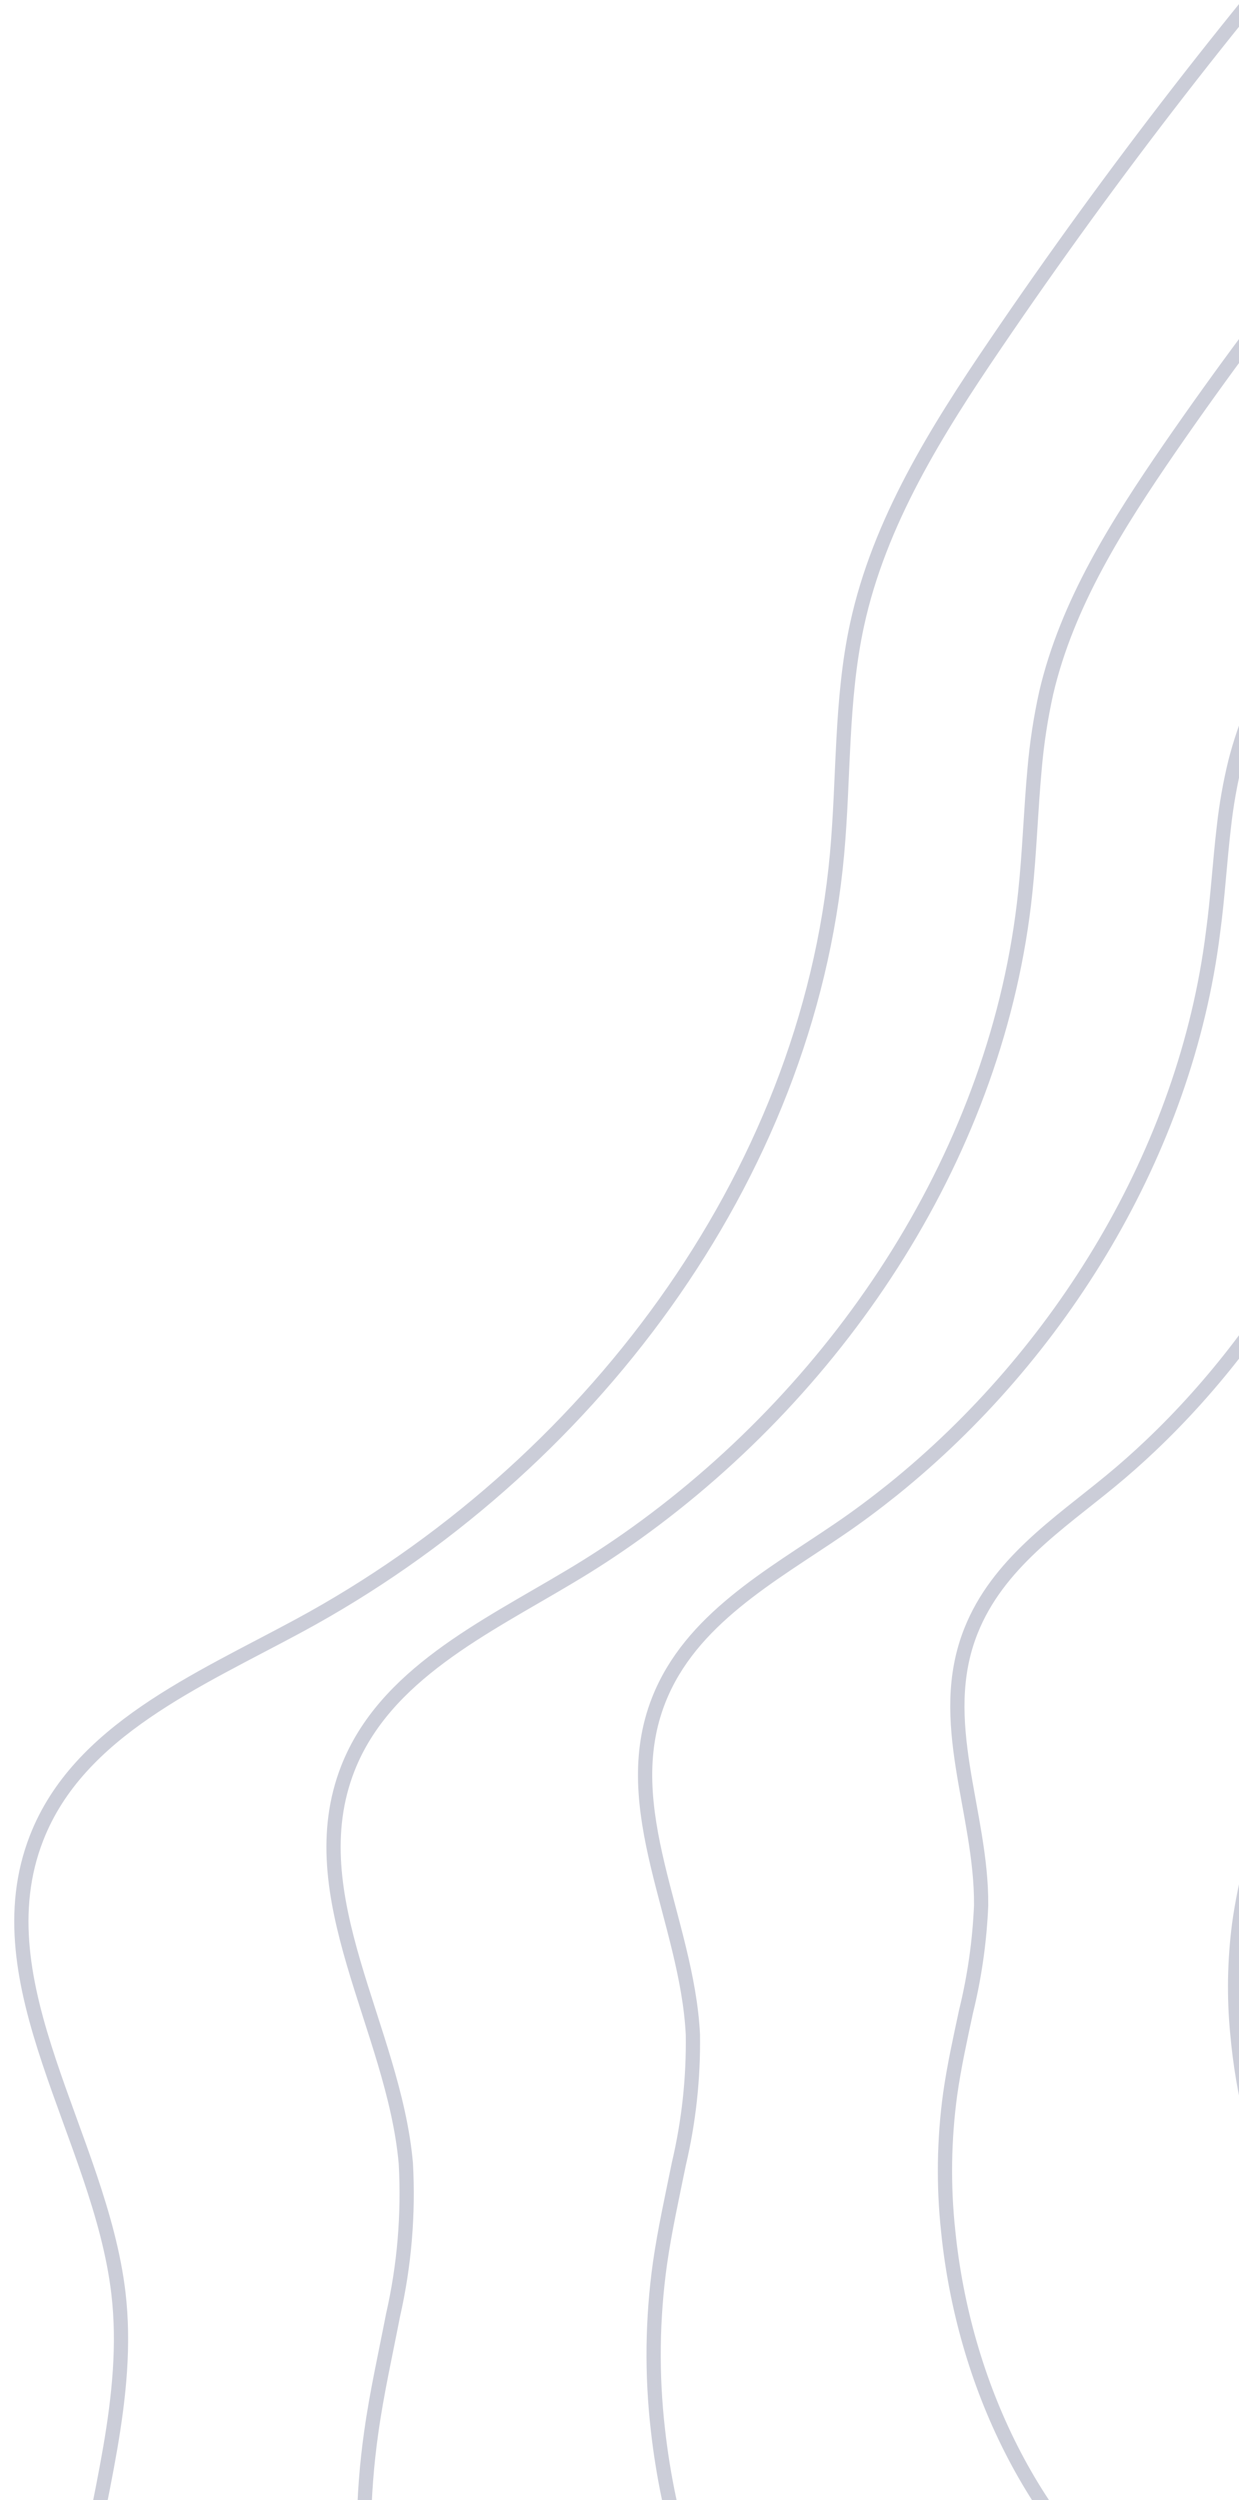 <svg width="174" height="351" viewBox="0 0 174 351" fill="none" xmlns="http://www.w3.org/2000/svg">
<g clip-path="url(#clip0_5061_87989)">
<path d="M332.626 -36.33C324.793 -31.063 315.754 -27.864 306.352 -27.032C296.95 -26.199 287.49 -27.76 278.854 -31.569C267.043 -36.925 256.911 -46.508 244.125 -48.583C224.288 -51.787 206.725 -35.964 193.404 -20.842C174.116 1.043 156.223 24.119 139.831 48.25C131.53 60.457 123.488 73.274 120.36 87.709C118.072 98.238 118.529 109.148 117.553 119.875C113.418 165.544 82.366 206.407 42.022 228.212C27.785 235.918 11.031 242.952 5.141 258.028C-2.885 278.581 14.052 300.035 16.631 321.947C18.34 336.473 13.579 350.939 11.474 365.343C4.928 410.021 25.527 457.613 62.591 483.4C139.51 536.898 231.063 566.713 323.394 582.583" stroke="#CBCDD8" stroke-width="2" stroke-miterlimit="10"/>
<path d="M333.893 -10.359C327.036 -5.839 319.175 -3.072 310.999 -2.3C302.823 -1.529 294.583 -2.776 287.002 -5.934C276.687 -10.359 267.761 -18.339 256.591 -20.033C239.257 -22.657 223.922 -9.352 212.081 3.374C194.73 22.026 178.758 41.915 164.291 62.883C156.951 73.564 149.856 84.719 146.926 97.277C146.147 100.797 145.601 104.365 145.294 107.958C144.76 113.726 144.592 119.555 143.981 125.322C140.197 161.425 118.408 194.399 89.309 215.273C86.257 217.46 83.145 219.495 79.971 221.377C68.069 228.502 54.031 235.109 48.858 248.263C41.824 266.192 55.313 284.716 56.991 303.713C57.392 310.883 56.786 318.074 55.191 325.075C54.138 330.523 52.902 335.985 52.139 341.463C50.852 350.511 50.755 359.688 51.849 368.761C55.374 398.73 71.09 427.431 95.718 444.949C113.954 457.792 133.273 469.025 153.457 478.518C207.443 504.336 266.372 520.632 325.5 530.55" stroke="#CBCDD8" stroke-width="2" stroke-miterlimit="10"/>
<path d="M335.16 15.609C329.28 19.376 322.597 21.707 315.649 22.415C308.702 23.123 301.686 22.187 295.167 19.683C286.332 16.189 278.596 9.826 269.074 8.499C254.289 6.439 241.151 17.15 230.775 27.587C215.39 43.042 201.333 59.764 188.752 77.575C182.359 86.639 176.24 96.222 173.493 106.933C172.756 109.947 172.215 113.005 171.876 116.089C171.296 121.002 171.021 125.976 170.35 130.905C166.505 161.758 148.759 190.307 125.367 209.137C122.925 211.09 120.423 212.967 117.86 214.706C108.292 221.237 96.986 227.34 92.515 238.663C86.487 253.921 96.513 269.562 97.306 285.644C97.397 291.75 96.735 297.843 95.338 303.787C94.391 308.441 93.354 313.11 92.683 317.779C91.602 325.513 91.505 333.352 92.393 341.11C95.246 366.714 107.926 391.464 128.724 406.723C144.345 417.937 161.08 427.509 178.666 435.287C225.541 456.772 276.322 470.383 327.485 478.607" stroke="#CBCDD8" stroke-width="2" stroke-miterlimit="10"/>
<path d="M336.425 41.673C331.517 44.677 326.008 46.566 320.289 47.207C314.57 47.848 308.78 47.224 303.329 45.381C295.974 42.818 289.428 38.072 281.554 37.111C269.347 35.585 258.361 43.764 249.511 51.866C236.088 64.083 223.945 77.637 213.271 92.317C207.839 99.809 202.59 107.774 200.149 116.624C199.457 119.101 198.922 121.619 198.546 124.162C197.921 128.236 197.524 132.341 196.914 136.446C193.008 162.05 179.305 186.159 161.605 202.943C159.754 204.703 157.861 206.377 155.929 207.964C148.696 213.915 140.105 219.53 136.352 228.99C131.316 241.67 137.878 254.35 137.786 267.488C137.577 272.521 136.866 277.52 135.665 282.411C134.841 286.257 133.986 290.132 133.437 294.008C132.566 300.397 132.474 306.869 133.163 313.28C135.329 334.535 145.019 355.287 161.941 368.288C174.743 378.115 189.3 385.53 204.085 391.893C243.758 409.044 286.636 419.954 329.681 426.516" stroke="#CBCDD8" stroke-width="2" stroke-miterlimit="10"/>
<path d="M337.707 67.614C333.771 69.865 329.43 71.32 324.932 71.893C320.434 72.466 315.867 72.148 311.492 70.956C305.618 69.338 300.262 66.21 294.036 65.615C284.362 64.699 275.543 70.269 268.096 76.037C256.625 84.973 246.366 95.365 237.579 106.951C232.88 112.723 229.154 119.222 226.547 126.192C225.928 128.151 225.418 130.143 225.021 132.159C224.334 135.378 223.846 138.644 223.22 141.909C219.179 161.953 210.394 180.737 197.601 196.688C196.349 198.214 195.068 199.74 193.756 201.159C188.842 206.515 183.074 211.657 180.023 219.241C175.994 229.296 179.107 239.077 178.1 249.27C177.587 253.215 176.828 257.124 175.826 260.973C175.109 264.025 174.438 267.077 174.026 270.129C173.36 275.229 173.273 280.389 173.766 285.51C175.292 302.401 181.915 319.201 194.991 329.928C205.093 338.198 217.193 343.798 229.324 348.559C261.978 361.361 296.737 369.586 331.71 374.499" stroke="#CBCDD8" stroke-width="2" stroke-miterlimit="10"/>
</g>
<defs>
<clipPath id="clip0_5061_87989">
<rect width="174" height="351" fill="white"/>
</clipPath>
</defs>
</svg>

